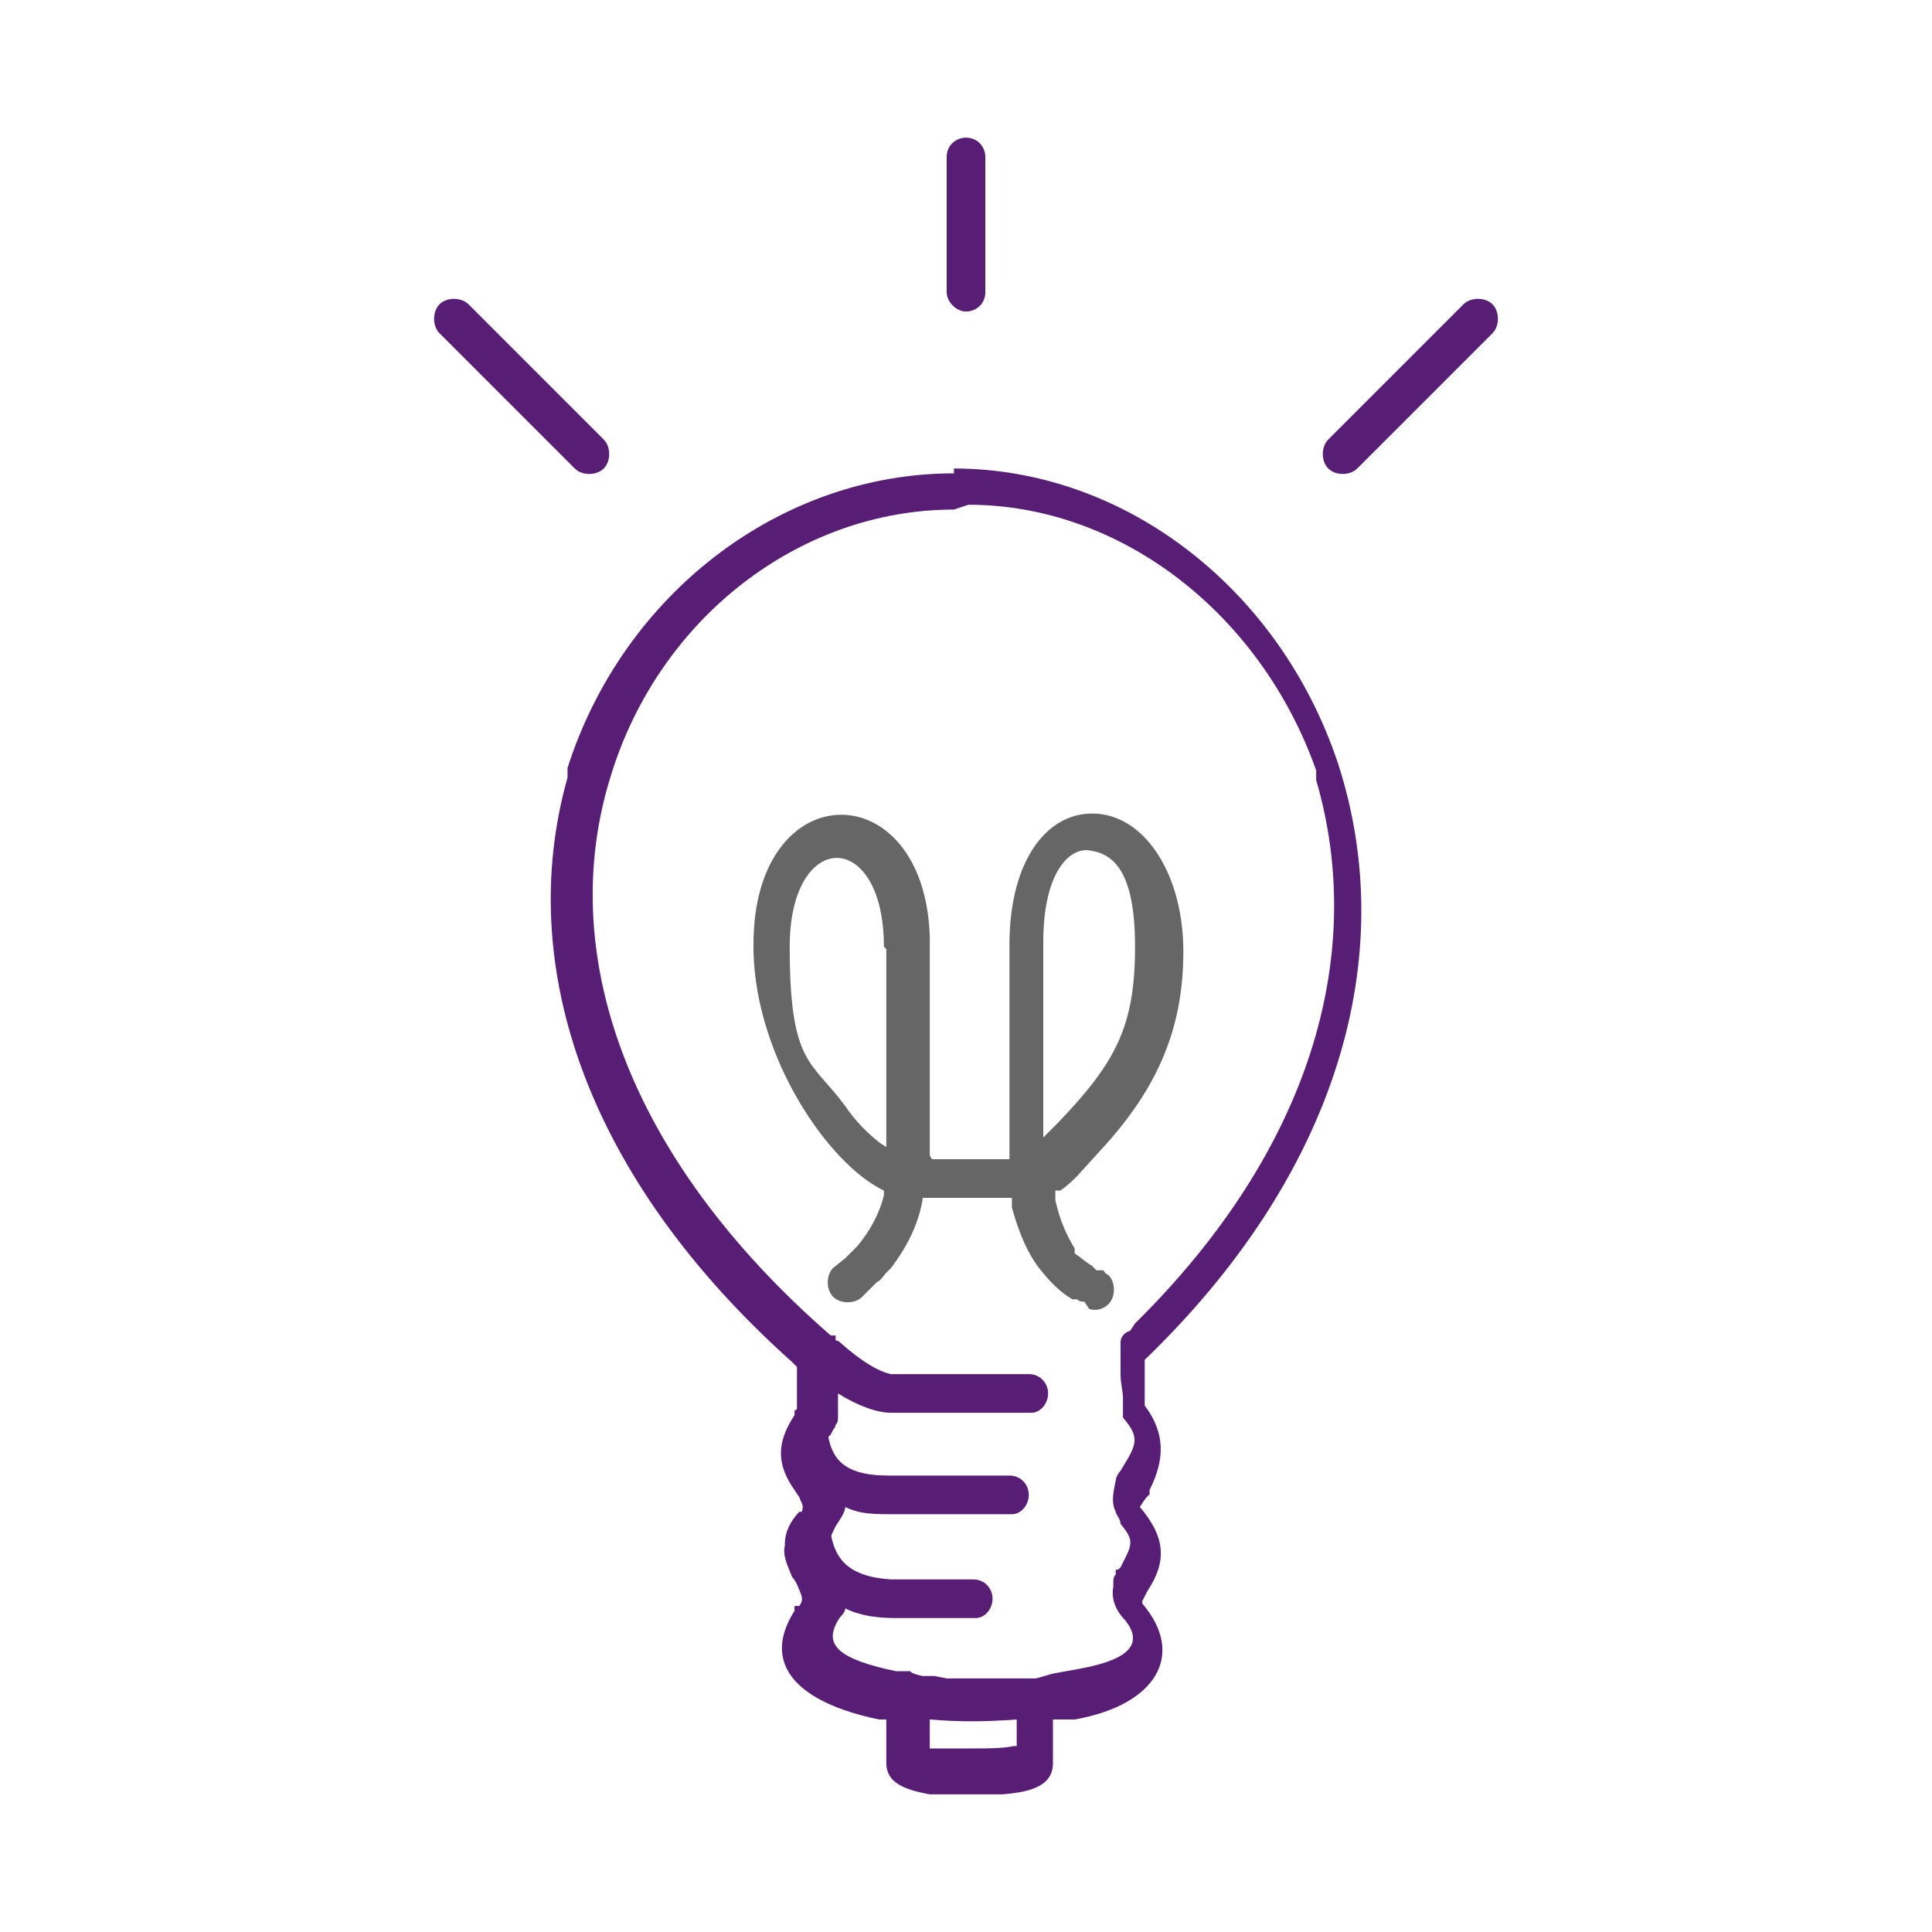 <?xml version="1.0" encoding="UTF-8"?>
<svg id="Ebene_1" xmlns="http://www.w3.org/2000/svg" version="1.1" viewBox="0 0 80 80">
  <!-- Generator: Adobe Illustrator 29.3.1, SVG Export Plug-In . SVG Version: 2.1.0 Build 151)  -->
  <defs>
    <style>
      .st0 {
        fill-rule: evenodd;
      }

      .st0, .st1 {
        fill: #581d74;
      }

      .st2 {
        fill: #666;
      }
    </style>
  </defs>
  <path class="st0" d="M18.2,12.6c.3-.3.9-.3,1.2,0l5.6,5.6c.3.3.3.9,0,1.2-.3.3-.9.3-1.2,0l-5.6-5.6c-.3-.3-.3-.9,0-1.2ZM61.8,12.6c-.3-.3-.9-.3-1.2,0l-5.6,5.6c-.3.3-.3.9,0,1.2.3.3.9.3,1.2,0l5.6-5.6c.3-.3.3-.9,0-1.2ZM40,5.7c.5,0,.8.4.8.8v5.6c0,.5-.4.8-.8.8s-.8-.4-.8-.8v-5.6c0-.5.4-.8.8-.8Z"/>
  <path class="st2" d="M44.9,53.9s0,0,0,0h0s0,0,0,0c-.1,0-.2,0-.3-.1h-.2c-.5-.3-.9-.7-1.3-1.2-.5-.6-.9-1.5-1.2-2.6v-.4c0,0-.2,0-.2,0-.2,0-.4,0-.6,0h-.3c-.6,0-1.3,0-2,0h-.6s0,.1,0,.1c-.2,1.1-.7,2-1.3,2.8l-.2.2c-.1.1-.2.3-.4.4l-.4.4-.2.2c-.3.3-.9.3-1.2,0-.3-.3-.3-.9,0-1.2l.5-.4c.2-.2.3-.3.5-.5.5-.6.9-1.3,1.1-2.1v-.2s0,0,0,0c-2.3-1.1-5.3-5.5-5.4-9.9v-.3c0-7.1,7.1-7.1,7.3-.3v.3s0,8.7,0,8.7h0c0,.1.1.2.1.2.9,0,1.6,0,2.2,0,.3,0,.5,0,.8,0h.2s0-.7,0-.7v-.8s0-.9,0-.9v-1.7s0-1.8,0-1.8v-1.9s0-.8,0-.8v-.3c0-3.5,1.6-5.6,3.7-5.4,2,.2,3.5,2.6,3.5,5.7s-1,5.6-3.4,8.2l-1,1.1c-.2.2-.4.4-.7.6h-.2c0,.1,0,.4,0,.4.2.9.5,1.5.8,2v.2c.3.2.5.4.7.5l.2.2s0,0,.1,0h.2c0,.1.2.2.2.2,0,0,0,0,0,0,.3.3.3.9,0,1.2-.2.2-.5.3-.8.2h0ZM36.6,39.2c0-4.9-3.9-4.9-3.9,0s.9,4.7,2.3,6.6c.4.6.9,1.1,1.4,1.5l.3.2v-8.2ZM45,35.2c-.9,0-1.8,1.2-1.8,3.8v.3s0,3.4,0,3.4v1.9s0,1.3,0,1.3v.8s0,.4,0,.4l.6-.6c2.4-2.5,3.2-4,3.2-7.3s-1-3.9-2-4Z"/>
  <path class="st1" d="M39.5,19.4c7.1,0,13.5,5,15.9,12.2,2.6,8,0,17.1-8.2,24.9l.2-.2h0c0,0,0,.2,0,.2v.4s0,.4,0,.4v.4s0,.3,0,.3h0c0,.1,0,.2,0,.2.9,1.2.8,2.3.2,3.5v.2c-.1,0-.4.5-.4.5h0c0,0,0,0,0,0,1.1,1.3,1.1,2.3.3,3.5l-.2.4h0c0,0,0,.1,0,.1,0,0,0,0,0,0h0c1.8,2.1.6,4.2-2.8,4.8-.1,0-.3,0-.4,0h-.5c0,0,0,1.8,0,1.8h0c0,.9-.8,1.2-2.1,1.3h-.4s-.4,0-.4,0h-.5s-.5,0-.5,0h-.4s-.4,0-.4,0h-.4c-1.1-.2-1.8-.5-1.8-1.3v-1.8s-.3,0-.3,0c-3.4-.7-4.9-2.3-3.5-4.5v-.2c.1,0,.2,0,.2,0,.2-.3.1-.4-.1-.9h0c0,0-.1-.2-.2-.3-.2-.5-.4-.9-.3-1.3h0s0,0,0-.1c0-.4.2-.9.6-1.3h.1c.1-.3,0-.3-.1-.6l-.2-.3c-.7-1-.8-1.9,0-3.1v-.2c.1,0,.1-.1.1-.1v-.3s0-.3,0-.3c0,0,0-.1,0-.2v-.4s0-.3,0-.3v-.2s-.2-.2-.2-.2c-8.5-7.6-11.5-16.4-9.3-24.2v-.4c2.3-7.2,8.8-12.2,16-12.2ZM38.5,71.4v1s.3,0,.3,0c.4,0,.9,0,1.5,0s1.2,0,1.7-.1h.1s0-1.1,0-1.1c-1.4.1-2.4.1-3.6,0ZM39.5,21.1c-6.4,0-12.2,4.5-14.2,11-2.3,7.3.6,15.8,9.1,23.2h.2c0,.1,0,.2,0,.2,0,0,.1,0,.2.1.9.8,1.6,1.2,2.1,1.3h0s5.7,0,5.7,0c.5,0,.8.4.8.8s-.3.8-.7.8h-.1s-5.7,0-5.7,0c-.6,0-1.4-.3-2.2-.8h0c0,0,0,.2,0,.2v.3s0,.3,0,.3c0,0,0,.1,0,.2,0,.1,0,.2-.1.3,0,0,0,.1-.1.2h0s-.1.2-.1.2c0,0,0,0-.1.1,0,0,0,0,0,0h0c.2,1.1.9,1.6,2.5,1.6h.2s4.8,0,4.8,0c.5,0,.8.4.8.8s-.3.8-.7.8h-.1s-4.8,0-4.8,0c-.8,0-1.4,0-2-.3,0,.2-.2.5-.4.8h0c-.1.2-.2.4-.2.5v-.2c.2,1.2.9,1.8,2.5,1.9h.2s3.2,0,3.2,0c.5,0,.8.4.8.8s-.3.8-.7.8h-.1s-3.2,0-3.2,0c-.8,0-1.5-.1-2.1-.4,0,.2-.2.3-.3.5h0c-.6,1,0,1.6,2.4,2.1h.6c0,.1.5.2.5.2h.5c0,0,.5.1.5.1.6,0,1.2,0,1.8,0h.5c.3,0,.5,0,.8,0h.6c0,0,.7-.2.7-.2l1.1-.2c2.2-.4,2.6-1.1,1.9-2-.4-.4-.6-.9-.5-1.4v-.2c0-.1,0-.2.1-.3v-.2c.1,0,.1,0,.2-.1l.2-.4c.3-.6.3-.8-.2-1.4h0c0-.2-.2-.4-.2-.5-.2-.4-.1-.8,0-1.3,0-.1.1-.3.2-.4l.3-.5c.4-.7.4-1-.2-1.7h0c0,0,0,0,0,0h0c0-.1,0-.2,0-.2,0,0,0-.1,0-.2,0,0,0,0,0-.1v-.3c0-.3-.1-.6-.1-1v-.4c0-.2,0-.4,0-.5,0-.2,0-.3,0-.4,0-.2.1-.4.4-.5h0s.2-.3.2-.3c7.3-7.2,9.6-15.3,7.5-22.5v-.4c-2.3-6.5-8.1-11-14.4-11Z"/>
</svg>